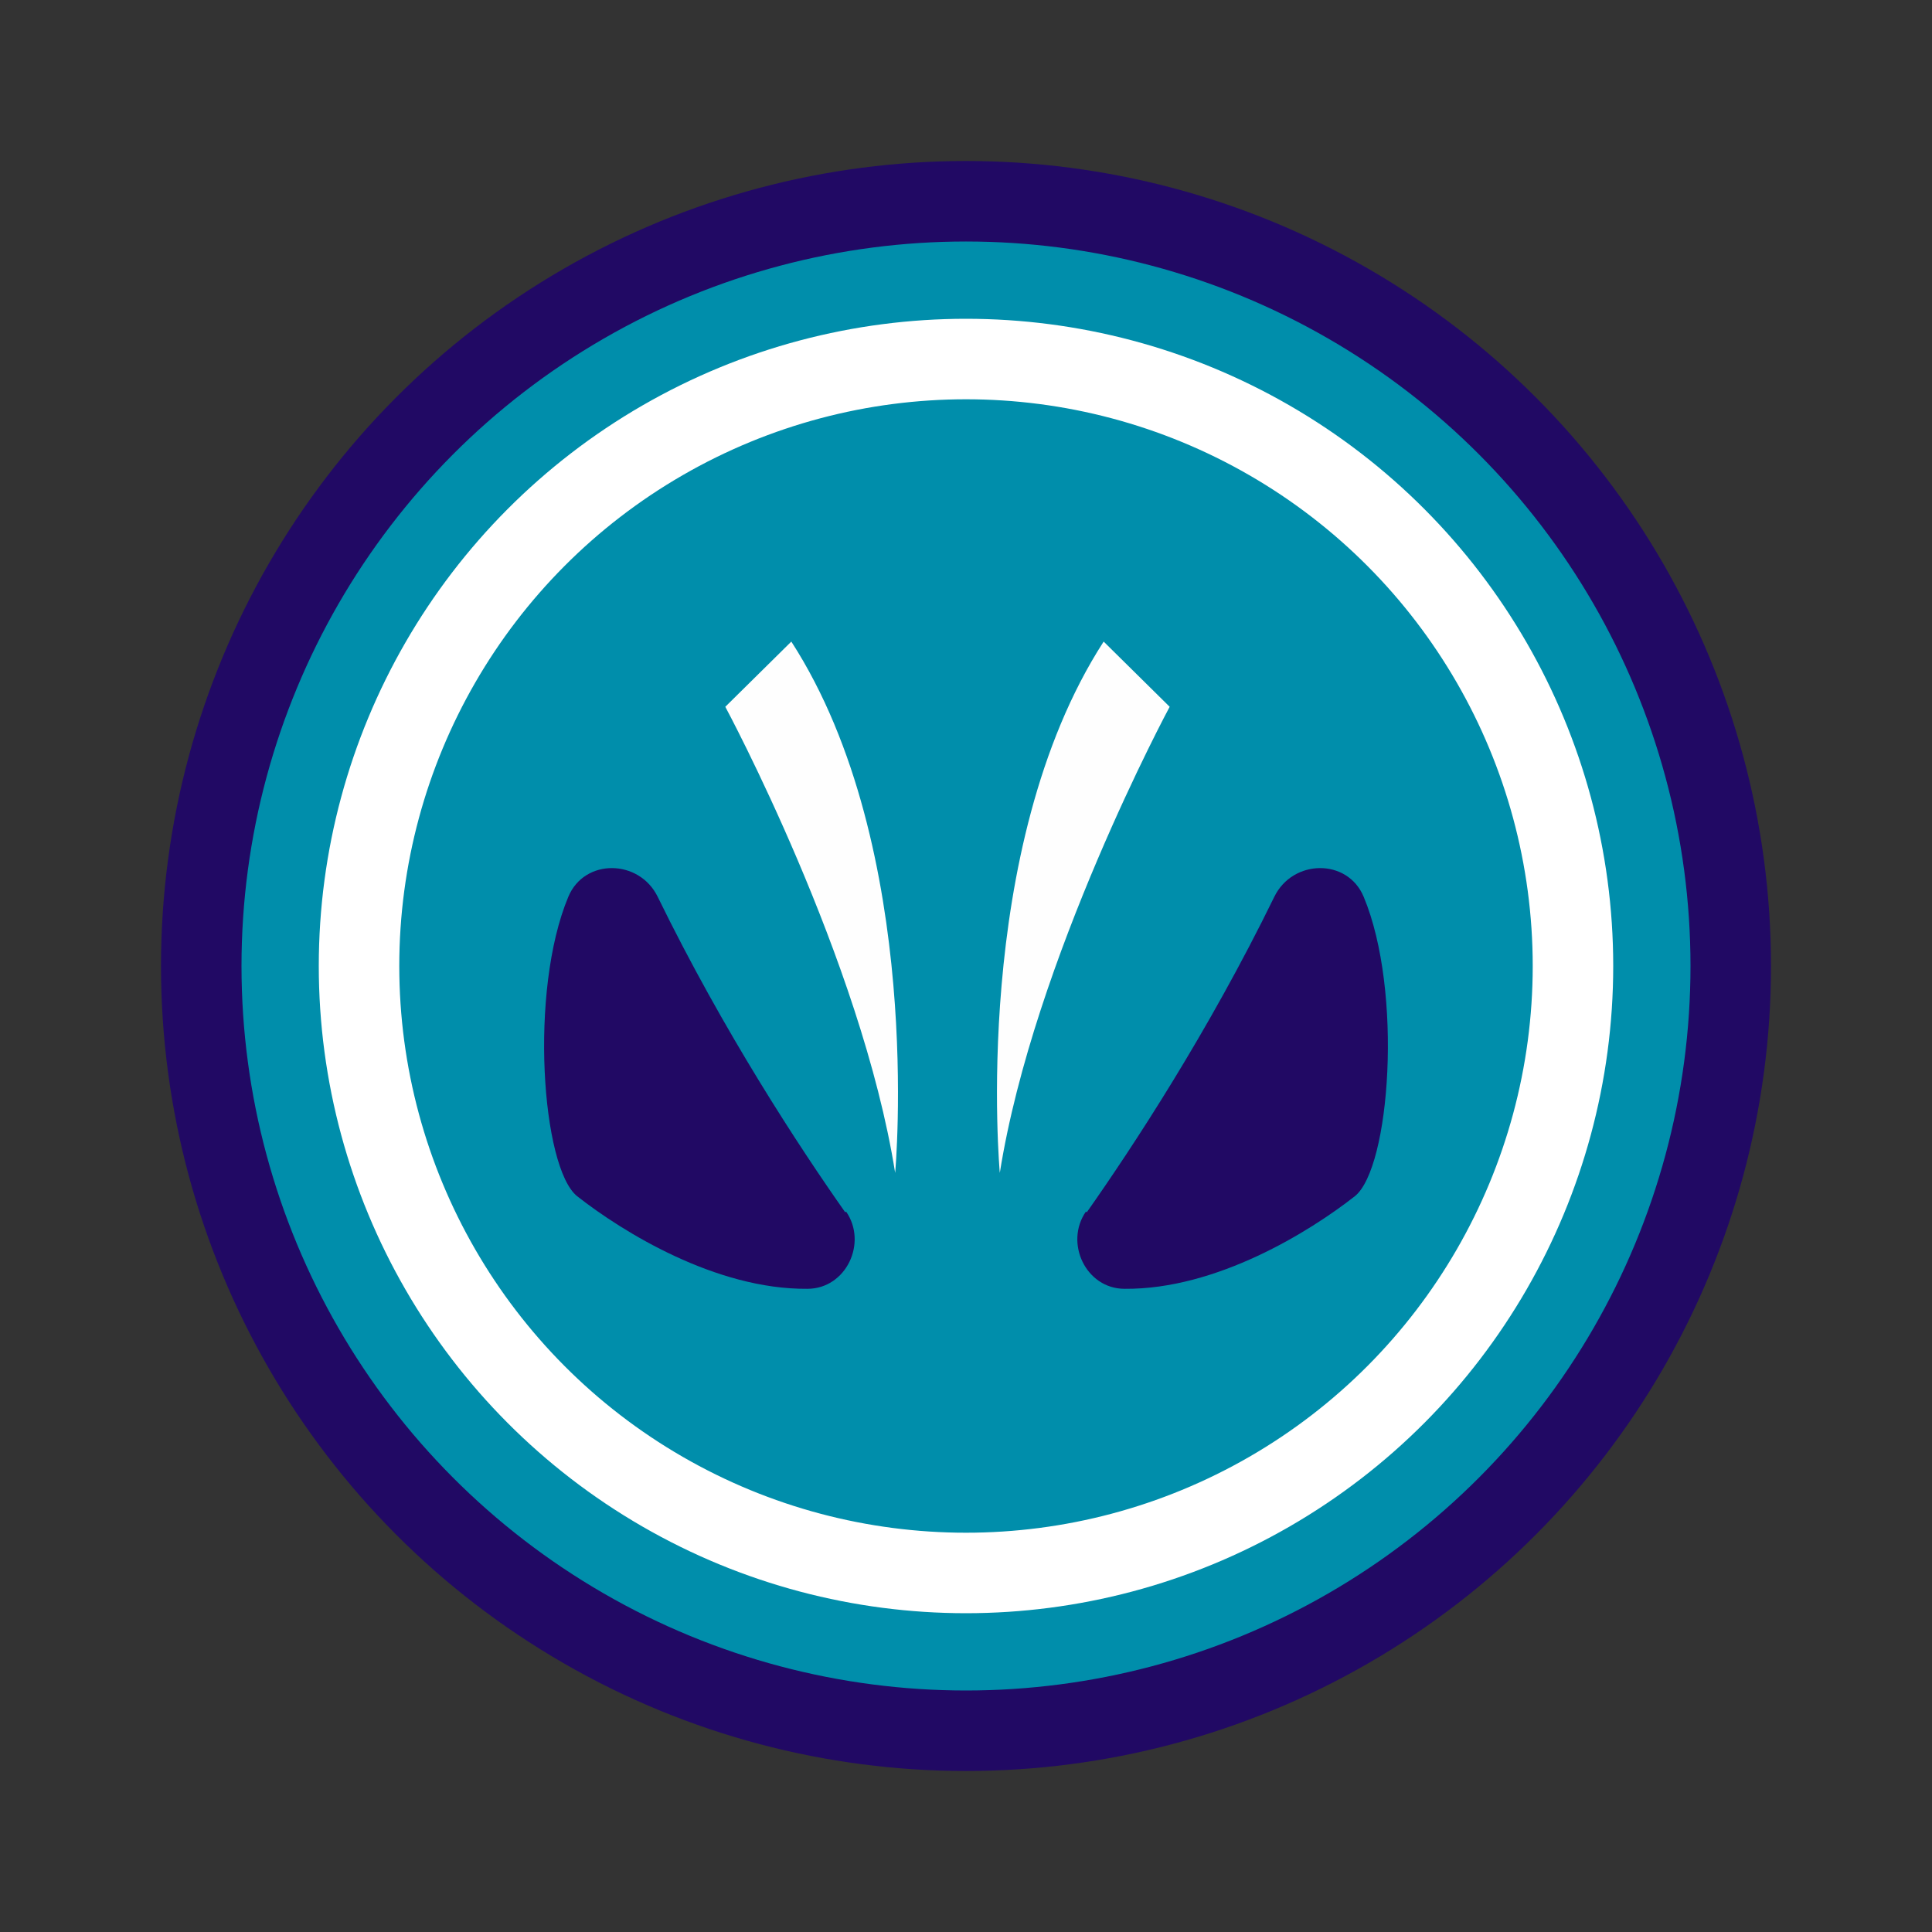 <?xml version="1.0" encoding="UTF-8"?><svg id="Layer_1" xmlns="http://www.w3.org/2000/svg" viewBox="0 0 24 24"><rect x="0" y="0" width="24" height="24" fill="#333333" stroke="none"/><defs><style>.cls-1{fill:#fefefe;}.cls-2{fill:#210964;}.cls-3{fill:#008eab;stroke:#210964;}.cls-3,.cls-4{stroke-miterlimit:10;}.cls-4{fill:none;stroke:#fff;}</style></defs><circle class="cls-3" cx="12" cy="12" r="9.5"/><circle class="cls-4" cx="12" cy="12" r="7.54"/><g><g><path class="cls-1" d="M12.42,14.57s-.37-4.03,1.29-6.6l.82,.81s-1.69,3.14-2.11,5.79Z"/><path class="cls-1" d="M11.12,14.57s.37-4.03-1.29-6.6l-.82,.81s1.69,3.14,2.11,5.79Z"/></g><g><path class="cls-2" d="M13.5,15.06c.57-.81,1.51-2.24,2.33-3.92,.23-.47,.91-.48,1.11,0,.49,1.17,.33,3.37-.11,3.72-.56,.44-1.72,1.16-2.86,1.15-.48,0-.75-.57-.48-.96Z"/><path class="cls-2" d="M10.5,15.06c-.57-.81-1.51-2.24-2.33-3.92-.23-.47-.91-.48-1.11,0-.49,1.17-.33,3.37,.11,3.72,.56,.44,1.72,1.16,2.86,1.15,.48,0,.75-.57,.48-.96Z"/></g></g></svg>